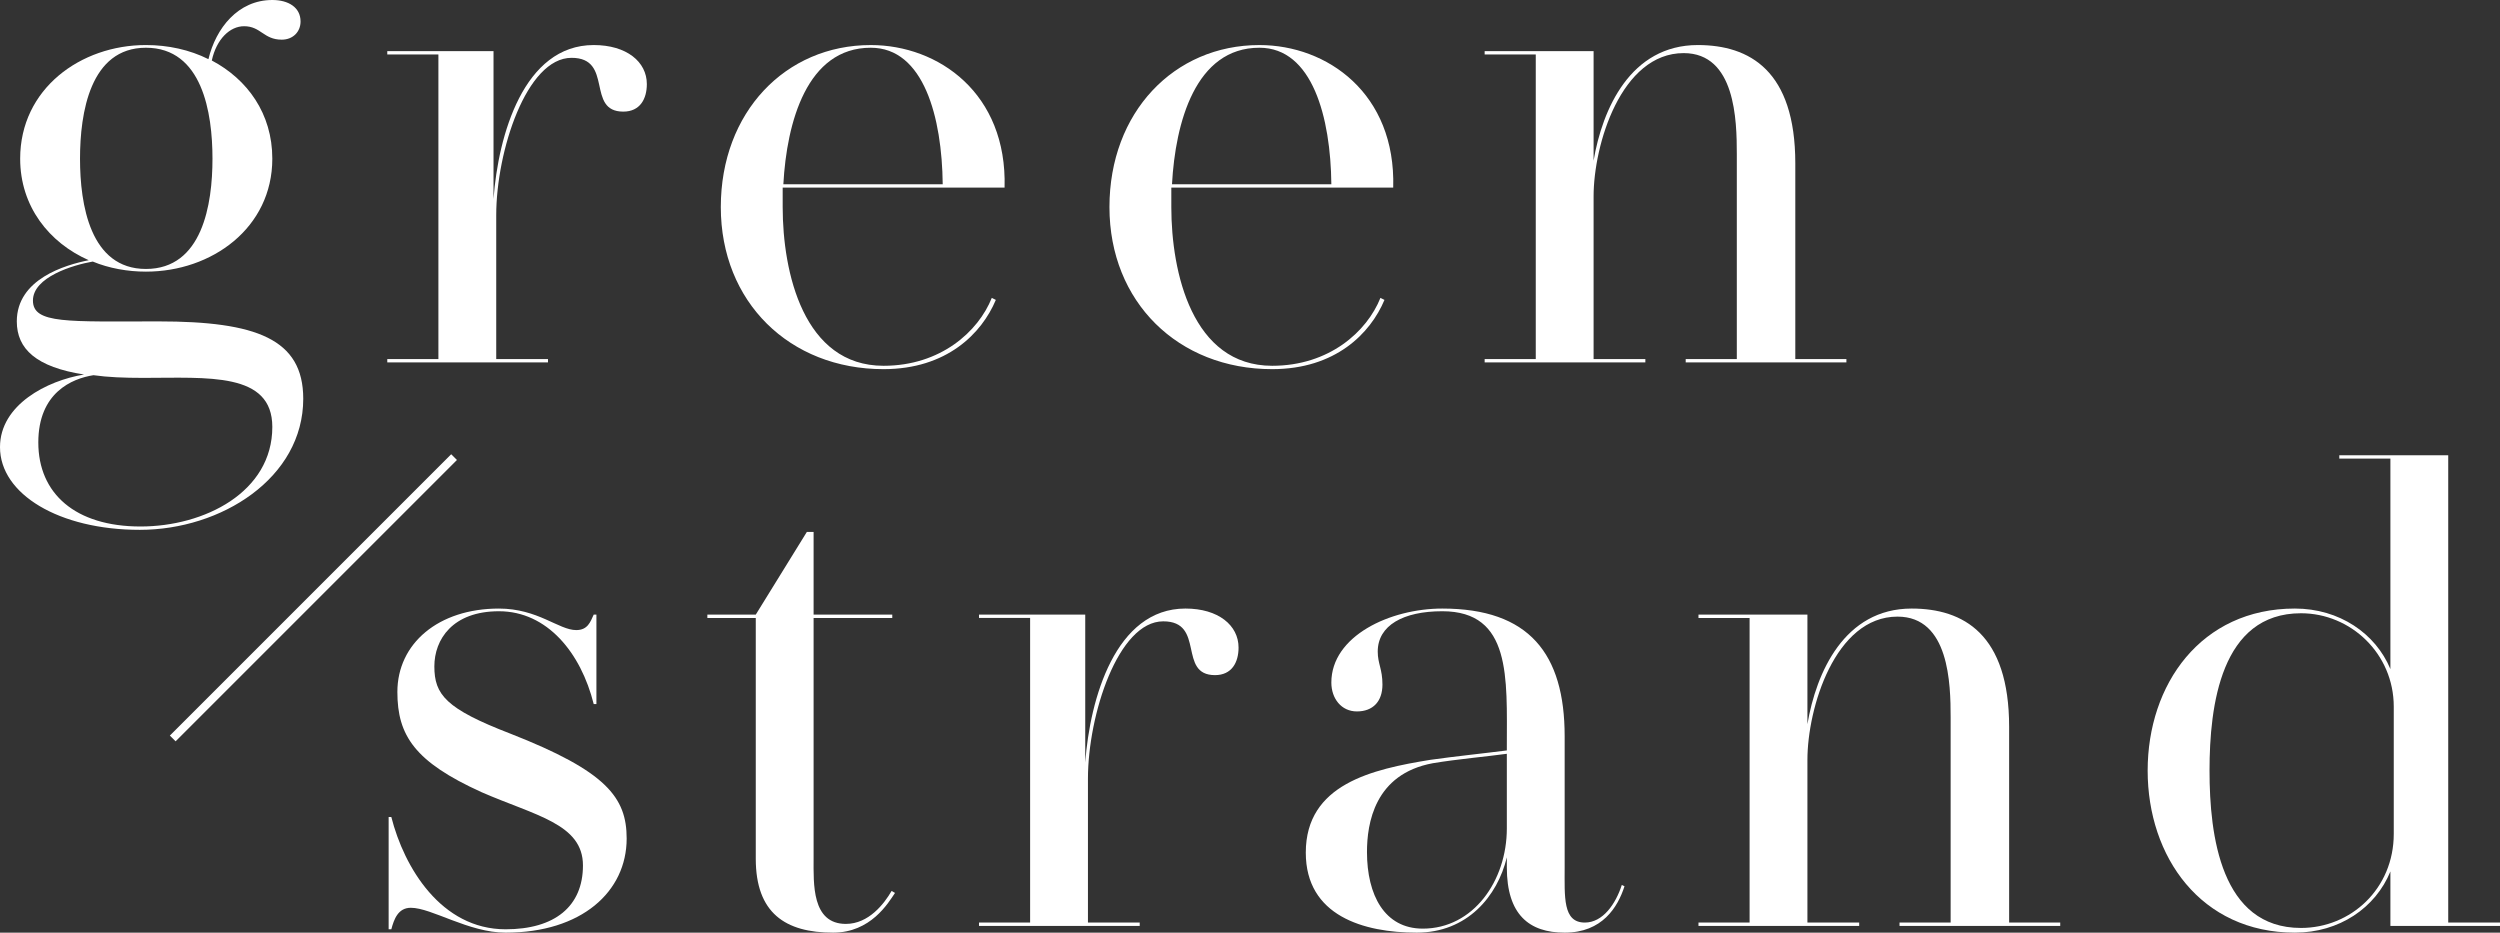 <?xml version="1.0" encoding="UTF-8"?>
<svg id="Layer_1" data-name="Layer 1" xmlns="http://www.w3.org/2000/svg" viewBox="0 0 532.215 198.548">
  <rect x="0" y="0" width="532.215" height="198.548" fill="#333333" stroke="none"/>
  <defs>
    <style>
      .cls-1 {
        fill: #fff;
      }
    </style>
  </defs>
  <g>
    <path class="cls-1" d="M64.557,84.884c0,16.89-17.462,27.912-34.784,27.912-17.178,0-29.773-7.588-29.773-17.606,0-9.021,10.018-14.172,17.891-15.461-10.162-1.573-14.313-5.439-14.313-11.307,0-9.017,10.306-12.023,15.317-13.027-8.445-3.722-14.6-11.451-14.6-21.616,0-14.885,12.883-24.19,26.767-24.19,4.723,0,9.305,1.001,13.312,3.006,1.573-6.584,6.299-12.595,13.6-12.595,3.434,0,6.012,1.573,6.012,4.579,0,2.149-1.577,3.866-4.01,3.866-3.863,0-4.435-2.862-8.013-2.862-3.006,0-5.871,2.718-6.872,7.297,7.585,4.01,12.883,11.31,12.883,20.9,0,14.748-12.883,24.049-26.911,24.049-3.866,0-7.873-.713-11.31-2.146-4.151.716-12.739,3.294-12.739,8.301,0,5.011,7.444,4.438,26.767,4.438,20.756,0,30.777,3.722,30.777,16.461ZM57.973,90.896c0-11.739-13.744-10.45-27.484-10.45-4.01,0-7.588-.141-10.594-.572-4.579.716-11.739,3.722-11.739,14.316,0,10.878,7.873,17.894,21.76,17.894,13.596,0,28.056-7.304,28.056-21.188ZM17.034,33.78c0,9.734,2.146,23.477,14.028,23.477,12.023,0,14.172-13.744,14.172-23.477s-2.149-23.618-14.172-23.618c-11.882,0-14.028,13.884-14.028,23.618Z"/>
    <path class="cls-1" d="M137.703,17.894c0,3.146-1.433,5.868-5.011,5.868-8.016,0-2.005-11.451-11.022-11.451-9.59,0-16.03,19.896-16.03,33.495v30.63h11.019v.716h-34.212v-.716h10.882V11.595h-10.882v-.716h22.617v31.49c1.004-13.596,6.443-32.779,21.332-32.779,7.012,0,11.307,3.578,11.307,8.304Z"/>
    <path class="cls-1" d="M213.861,39.939h-47.239v4.151c0,13.884,4.438,33.78,21.472,33.78,12.167,0,20.183-7.297,23.045-14.456l.86.432c-3.006,7.156-10.45,14.741-23.906,14.741-20.04,0-34.643-14.313-34.643-34.496s13.744-34.499,31.922-34.499c14.46,0,29.06,10.306,28.488,30.349ZM200.69,39.222c-.144-14.172-4.007-29.06-15.317-29.06-13.6,0-17.891,15.889-18.607,29.06h33.924Z"/>
    <path class="cls-1" d="M296.597,39.939h-47.239v4.151c0,13.884,4.438,33.78,21.472,33.78,12.167,0,20.183-7.297,23.045-14.456l.86.432c-3.006,7.156-10.45,14.741-23.906,14.741-20.04,0-34.643-14.313-34.643-34.496s13.744-34.499,31.922-34.499c14.46,0,29.06,10.306,28.488,30.349ZM283.426,39.222c-.144-14.172-4.007-29.06-15.317-29.06-13.6,0-17.891,15.889-18.607,29.06h33.924Z"/>
    <path class="cls-1" d="M393.073,76.436v.716h-34.212v-.716h10.882v-43.657c0-7.156-.288-21.472-11.31-21.472-13.312,0-19.179,19.467-19.179,30.493v34.637h11.019v.716h-34.212v-.716h10.882V11.595h-10.882v-.716h23.193v23.333c1.858-11.022,7.873-24.622,22.185-24.622,11.022,0,20.756,5.439,20.756,25.194v41.652h10.878Z"/>
    <path class="cls-1" d="M133.408,178.508c0,11.31-9.59,20.04-25.767,20.04-7.873,0-15.745-5.295-20.183-5.295-2.718,0-3.578,2.433-4.151,4.579h-.572v-23.906h.572c2.721,10.738,10.594,23.906,24.334,23.906,10.45,0,16.461-4.867,16.461-13.596,0-8.877-10.162-10.594-21.613-15.605-14.172-6.44-17.894-12.023-17.894-21.328,0-10.306,8.733-17.75,21.616-17.75,8.301,0,12.739,4.582,16.461,4.582,2.433,0,3.006-1.72,3.719-3.294h.576v19.039h-.576c-2.718-10.878-9.874-19.755-20.18-19.755-9.878,0-13.744,6.012-13.744,11.739,0,6.012,2.433,9.017,16.177,14.316,20.468,8.013,24.762,13.596,24.762,22.329Z"/>
    <path class="cls-1" d="M190.525,190.103c-1.433,2.146-5.155,8.445-13.171,8.445-10.162,0-16.461-4.151-16.461-15.745v-51.245h-10.306v-.716h10.306l10.878-17.606h1.433v17.606h16.749v.716h-16.749v51.245c0,5.295-.428,13.884,6.872,13.884,4.867,0,8.157-4.294,9.734-7.016l.716.432Z"/>
    <path class="cls-1" d="M263.671,137.857c0,3.146-1.433,5.868-5.011,5.868-8.016,0-2.005-11.451-11.022-11.451-9.59,0-16.03,19.896-16.03,33.495v30.63h11.019v.716h-34.212v-.716h10.882v-64.842h-10.882v-.716h22.617v31.49c1.004-13.596,6.443-32.779,21.332-32.779,7.012,0,11.307,3.578,11.307,8.304Z"/>
    <path class="cls-1" d="M345.834,188.674c-1.429,4.435-4.723,9.874-12.739,9.874-7.585,0-12.311-3.863-12.311-13.884v-2.149c-2.002,8.304-8.445,16.033-19.179,16.033-11.31,0-23.621-3.578-23.621-17.034,0-14.6,14.172-17.75,26.483-19.752,5.011-.716,11.882-1.433,16.317-2.008v-.857c0-14.6,1.004-28.772-13.74-28.772-8.301,0-13.744,3.006-13.744,8.589,0,2.577,1.004,3.722,1.004,7.016,0,3.578-2.005,5.724-5.439,5.724-3.294,0-5.439-2.718-5.439-6.152,0-9.881,12.451-15.748,23.618-15.748,18.466,0,26.051,9.59,26.051,27.196v27.772c0,6.443-.428,11.879,4.294,11.879,3.866,0,6.584-4.007,7.873-8.013l.572.288ZM320.784,176.363v-15.892c-4.151.576-10.59,1.145-15.745,2.005-12.451,2.293-14.028,12.883-14.028,18.895,0,9.165,3.722,16.321,11.882,16.321,10.734,0,17.891-10.165,17.891-21.328Z"/>
    <path class="cls-1" d="M438.594,196.399v.716h-34.212v-.716h10.882v-43.657c0-7.156-.288-21.472-11.31-21.472-13.312,0-19.179,19.467-19.179,30.493v34.637h11.019v.716h-34.212v-.716h10.882v-64.842h-10.882v-.716h23.193v23.333c1.858-11.022,7.873-24.622,22.185-24.622,11.022,0,20.756,5.439,20.756,25.194v41.652h10.878Z"/>
    <path class="cls-1" d="M532.215,196.399v.716h-23.333v-11.595c-3.15,7.732-10.878,13.027-20.327,13.027-20.04,0-31.35-16.174-31.35-34.496s11.31-34.499,31.35-34.499c9.449,0,17.178,5.299,20.327,12.883v-44.805h-10.878v-.716h23.189v99.485h11.022ZM509.598,177.508v-27.055c0-11.31-9.161-19.899-19.755-19.899-17.034,0-19.467,19.614-19.467,33.499s2.433,33.495,19.467,33.495c10.594,0,19.755-8.304,19.755-20.04Z"/>
  </g>
  <g>
    <line class="cls-1" x1="96.662" y1="97.313" x2="36.77" y2="157.205"/>
    <rect class="cls-1" x="24.368" y="126.394" width="84.699" height="1.731" transform="translate(-70.445 84.45) rotate(-45)"/>
  </g>
</svg>